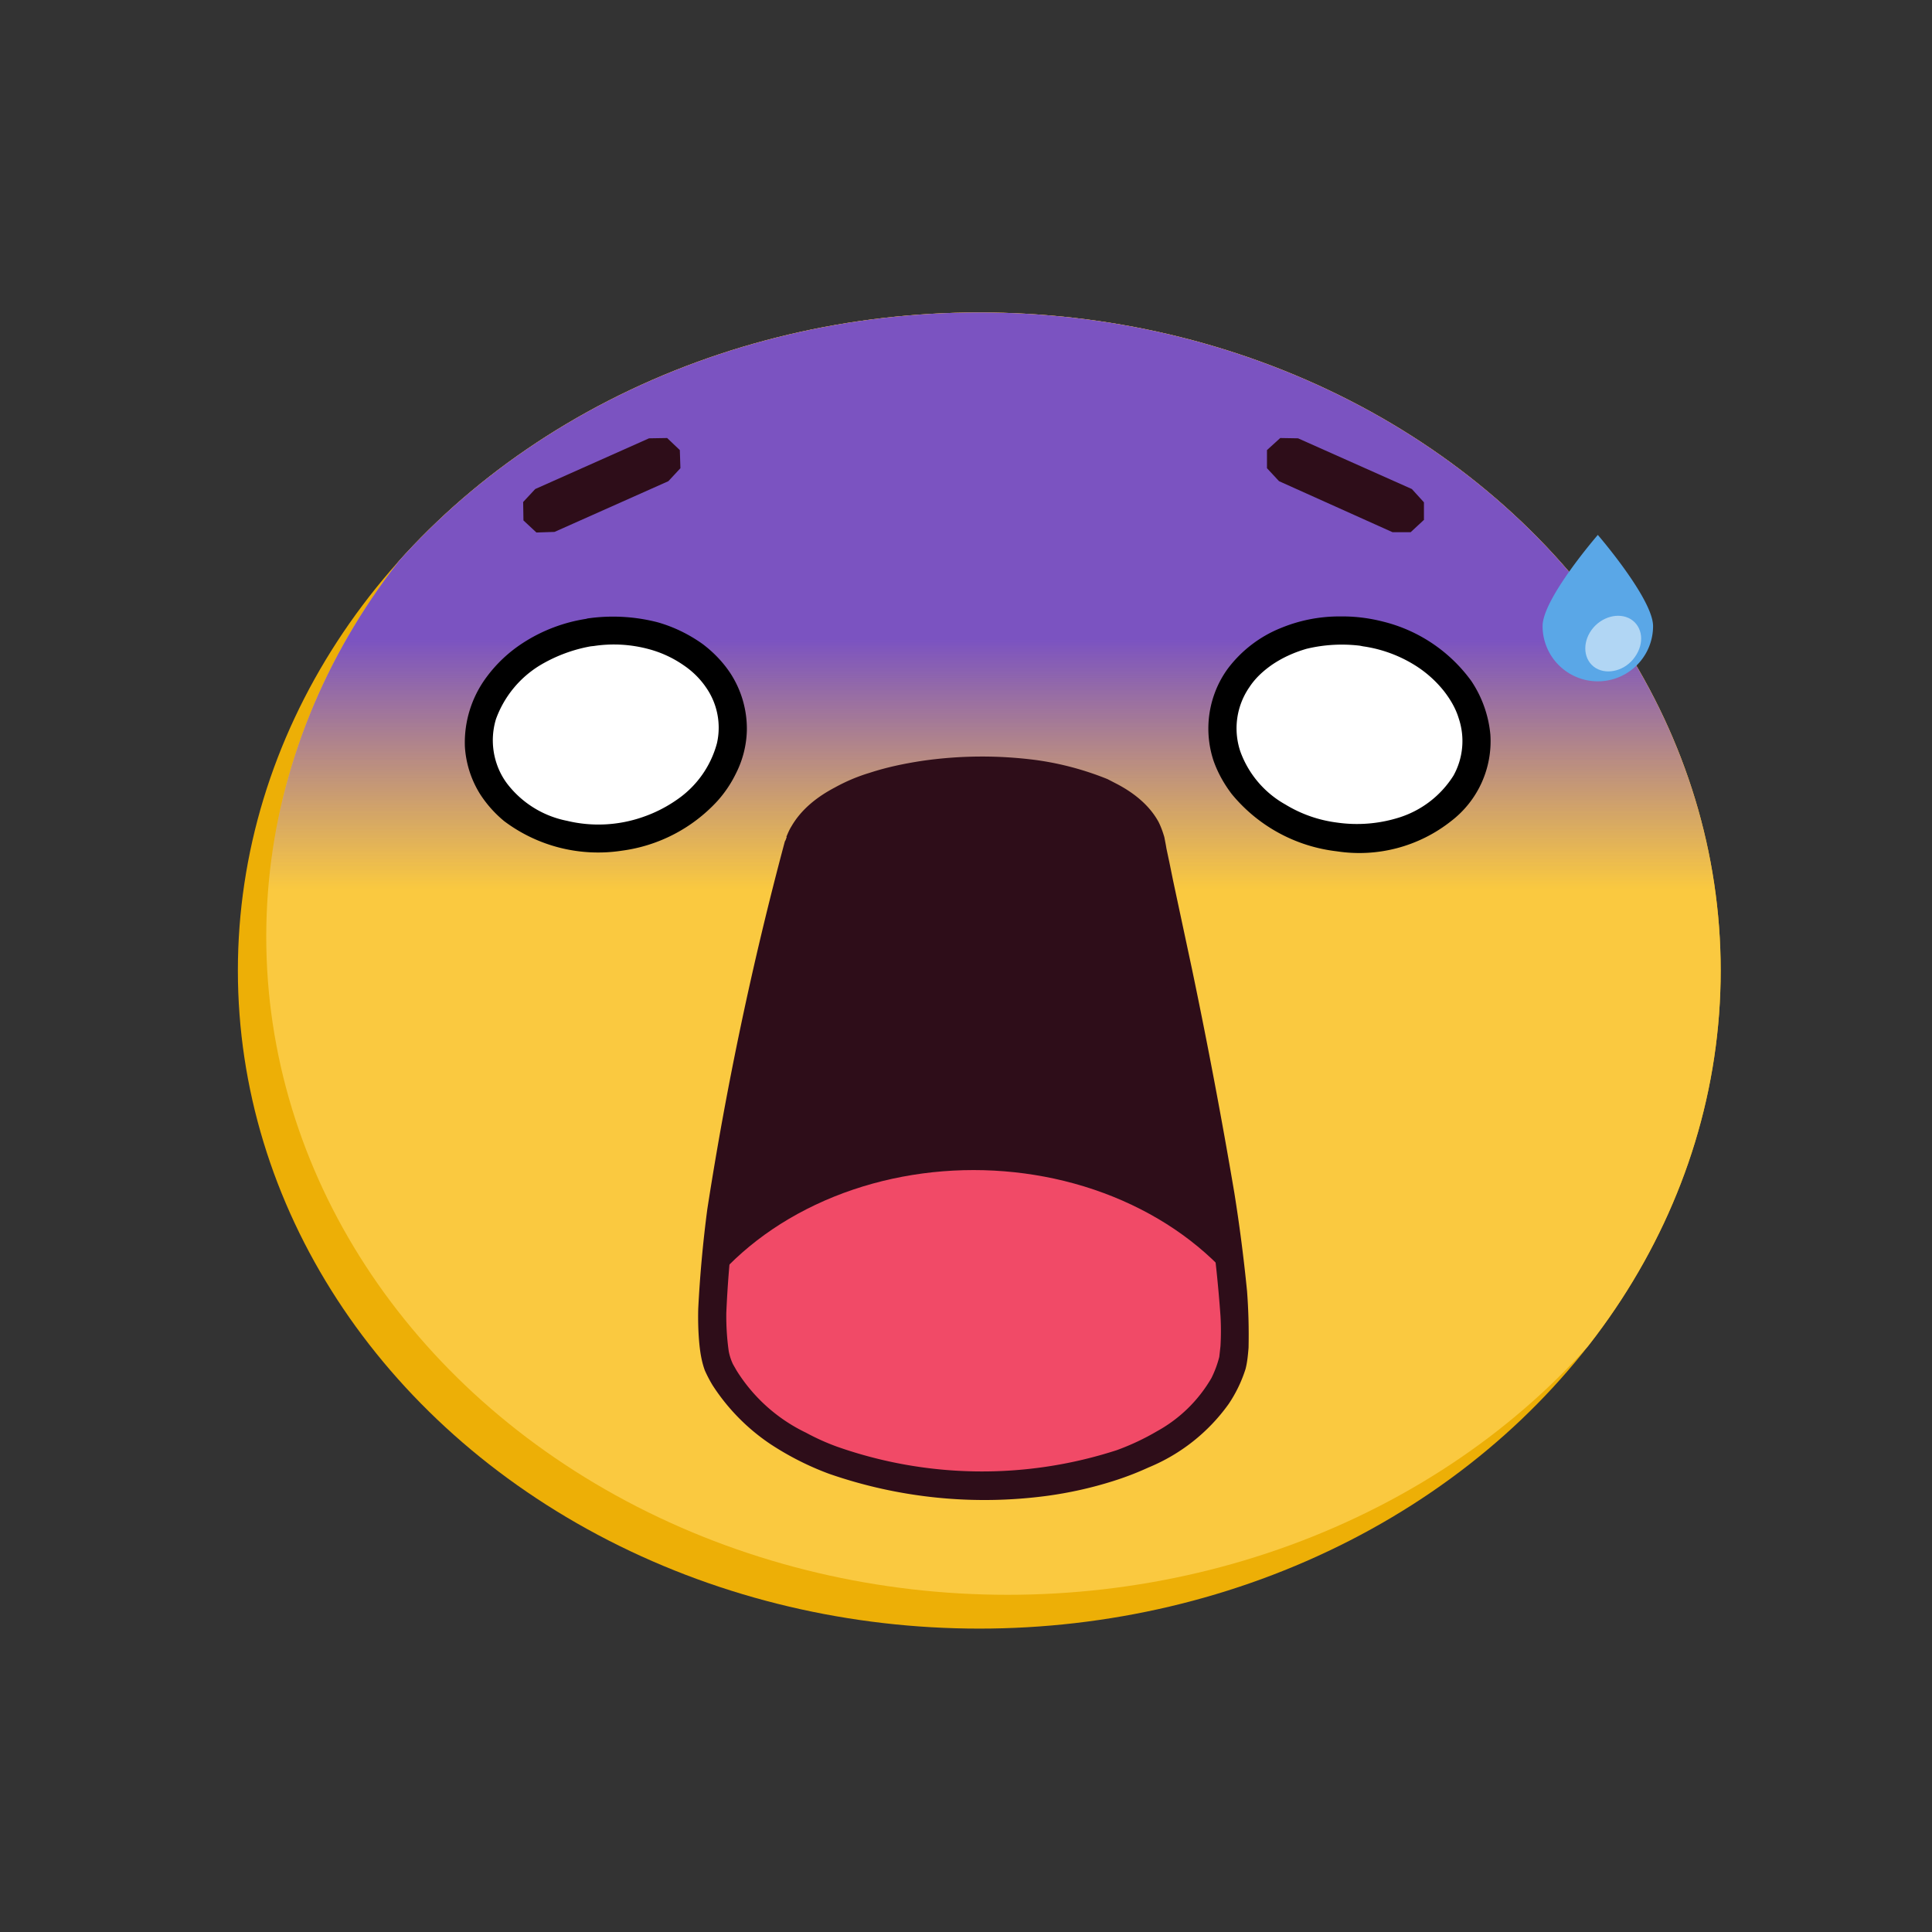 <svg viewBox="0 0 64 64" xmlns="http://www.w3.org/2000/svg" fill-rule="evenodd" clip-rule="evenodd" stroke-linejoin="round" stroke-miterlimit="1.41"><rect x="0" y="0" width="64" height="64" fill="#333333" stroke="none"/><ellipse cx="32.44" cy="32.15" rx="24.56" ry="21.8" fill="#edaf06"></ellipse><clipPath id="a"><ellipse cx="32.44" cy="32.15" rx="24.56" ry="21.8"></ellipse></clipPath><g clip-path="url(#a)"><ellipse cx="33.38" cy="31.03" rx="24.56" ry="21.8" fill="#fac940"></ellipse><clipPath id="b"><ellipse cx="33.38" cy="31.03" rx="24.56" ry="21.8"></ellipse></clipPath><g clip-path="url(#b)"><path d="M9.61 39.5s26.68-21.52 49.24 0l3.9-8.23c-5.12-9.28-11.77-18.16-19.47-26.75L24.15 7.06 7.88 19.23 9.6 39.5z" fill="url(#c)"></path></g></g><path d="M26.46 27.96c1.02-3.18 11.1-3.3 11.68 0 .4 2.28 3.45 15.07 2.63 17.38-1.83 5.14-14.32 5.22-16.94 0-1.1-2.2 1.92-15.17 2.63-17.38z" fill="#2e0d19"></path><clipPath id="d"><path d="M26.46 27.96c1.02-3.18 11.1-3.3 11.68 0 .4 2.28 3.45 15.07 2.63 17.38-1.83 5.14-14.32 5.22-16.94 0-1.1-2.2 1.92-15.17 2.63-17.38z"></path></clipPath><g clip-path="url(#d)"><ellipse cx="32.25" cy="47.36" rx="10.48" ry="8.6" fill="#f14a67"></ellipse></g><path d="M26.89 28.15a25.16 25.16 0 0 0-.57 2.16 111.24 111.24 0 0 0-2.03 10.37 36.7 36.7 0 0 0-.23 2.81 8.33 8.33 0 0 0 .08 1.27 1.8 1.8 0 0 0 .14.43l.12.21a5.53 5.53 0 0 0 2.3 2.06 7.61 7.61 0 0 0 1.02.46 14.47 14.47 0 0 0 9.27.12 8.08 8.08 0 0 0 1.34-.63 4.7 4.7 0 0 0 1.8-1.76 3.48 3.48 0 0 0 .26-.7l.04-.36a8.7 8.7 0 0 0 0-1 44.89 44.89 0 0 0-.33-3.1c-.19-1.26-.4-2.51-.64-3.77-.28-1.47-.58-2.94-.89-4.4l-.67-3.17-.11-.55-.12-.59c0-.03 0-.05-.02-.08a1.58 1.58 0 0 0-.39-.63 2.76 2.76 0 0 0-.83-.58 5.6 5.6 0 0 0-1.22-.42 12.87 12.87 0 0 0-4.98-.1 9.14 9.14 0 0 0-2.06.67l-.24.13c-.22.13-.44.29-.63.47a1.77 1.77 0 0 0-.38.6l-.03.08zm-.84-.43c.05-.12.1-.24.17-.35.33-.57.86-.98 1.43-1.28a5.88 5.88 0 0 1 1.16-.49c.55-.18 1.12-.3 1.7-.39a13.84 13.84 0 0 1 3.83-.03 9.9 9.9 0 0 1 2.35.63l.29.15c.56.29 1.09.7 1.4 1.27.08.16.14.33.19.5l.05.26.02.12.1.47.12.59.63 2.95a197.14 197.14 0 0 1 1.4 7.4 54.74 54.74 0 0 1 .42 3.25 19.2 19.2 0 0 1 .05 1.88c-.02.23-.04.47-.1.7a4.5 4.5 0 0 1-.56 1.16 6.13 6.13 0 0 1-2.65 2.1 9.97 9.97 0 0 1-1.2.46c-.7.22-1.42.38-2.15.48a15.68 15.68 0 0 1-7.24-.73 9.59 9.59 0 0 1-1.95-.99 6.76 6.76 0 0 1-1.91-1.95 4.52 4.52 0 0 1-.25-.48c-.1-.27-.15-.56-.18-.85-.04-.4-.05-.8-.04-1.2a41.4 41.4 0 0 1 .3-3.29A115.86 115.86 0 0 1 26 27.87c.03-.04.04-.09.06-.14zM22.52 14.91l.02.6-.4.43-3.77 1.68-.6.02-.43-.4v-.01l-.01-.6.4-.43 3.77-1.68.6-.01.42.4zM43 14.52l3.77 1.68.4.44v.59h-.01l-.43.4h-.6l-3.76-1.69-.4-.43v-.6l.44-.4.59.01z" fill="#2e0d19" fill-rule="nonzero"></path><path d="M19.55 20.94c2.3-.35 4.4.88 4.7 2.74.28 1.87-1.36 3.68-3.66 4.03-2.3.35-4.41-.87-4.7-2.74-.29-1.87 1.35-3.67 3.66-4.03z" fill="#fff"></path><path d="M19.57 21.41a5 5 0 0 0-1.7.64 3.47 3.47 0 0 0-1.44 1.77 2.42 2.42 0 0 0 .02 1.47 2.33 2.33 0 0 0 .35.67 3.3 3.3 0 0 0 1.98 1.23 4.46 4.46 0 0 0 2.5-.12 4.54 4.54 0 0 0 1.16-.59 3.3 3.3 0 0 0 1.31-1.86 2.33 2.33 0 0 0-.37-1.86c-.2-.29-.45-.53-.73-.72a3.7 3.7 0 0 0-1.17-.54 4.43 4.43 0 0 0-1.81-.1l-.1.01zm.02-.94a5.93 5.93 0 0 1 2.18.14c.54.15 1.05.4 1.5.72.36.27.68.6.93.98a3.37 3.37 0 0 1 .54 1.91 3.34 3.34 0 0 1-.36 1.4 3.94 3.94 0 0 1-.62.92 5.23 5.23 0 0 1-3.16 1.64 5.18 5.18 0 0 1-3.9-.98 3.9 3.9 0 0 1-.8-.9 3.35 3.35 0 0 1-.5-1.57 3.63 3.63 0 0 1 .71-2.29 4.6 4.6 0 0 1 1.21-1.14 5.35 5.35 0 0 1 2.1-.8c.05-.02.11-.02.17-.03z" fill-rule="nonzero"></path><path d="M45.22 20.94c-2.3-.35-4.4.88-4.7 2.74-.28 1.87 1.36 3.68 3.66 4.03 2.3.35 4.4-.87 4.7-2.74.28-1.87-1.36-3.67-3.66-4.03z" fill="#fff"></path><path d="M44.48 20.42c.45 0 .9.06 1.33.17a5.13 5.13 0 0 1 2.93 1.97 3.82 3.82 0 0 1 .63 1.77 3.33 3.33 0 0 1-1.3 2.87 4.9 4.9 0 0 1-3.79 1 5.29 5.29 0 0 1-3.48-1.9c-.25-.33-.46-.7-.6-1.1a3.39 3.39 0 0 1 .05-2.27 3.32 3.32 0 0 1 .43-.79 4.13 4.13 0 0 1 1.76-1.34 5.07 5.07 0 0 1 1.92-.38h.12zm.57.97a5 5 0 0 0-1.76.1c-.42.12-.82.3-1.18.55-.28.2-.53.43-.72.72a2.4 2.4 0 0 0-.3 2.14 3.3 3.3 0 0 0 1.49 1.75 4.33 4.33 0 0 0 1.72.6 4.64 4.64 0 0 0 2.02-.16 3.3 3.3 0 0 0 1.83-1.4 2.36 2.36 0 0 0 .17-1.9c-.1-.33-.28-.63-.49-.9a3.8 3.8 0 0 0-.97-.86 4.44 4.44 0 0 0-1.71-.62l-.1-.02z" fill-rule="nonzero"></path><path d="M52.93 17.72s-1.83 2.11-1.83 3.02a1.83 1.83 0 0 0 3.66 0c0-.9-1.83-3.02-1.83-3.02z" fill="#5aa7e7"></path><path d="M54.02 20.51c.4.25.46.8.14 1.25-.31.45-.9.61-1.3.37-.4-.25-.46-.81-.14-1.26.32-.44.9-.6 1.3-.36z" fill="#b1d6f4"></path><defs><linearGradient id="c" x2="1" gradientUnits="userSpaceOnUse" gradientTransform="matrix(0 8.249 -7.655 0 38.85 21.2)"><stop offset="0%" stop-color="#7b53c1"></stop><stop offset="100%" stop-color="#7b53c1" stop-opacity="0"></stop></linearGradient></defs></svg>